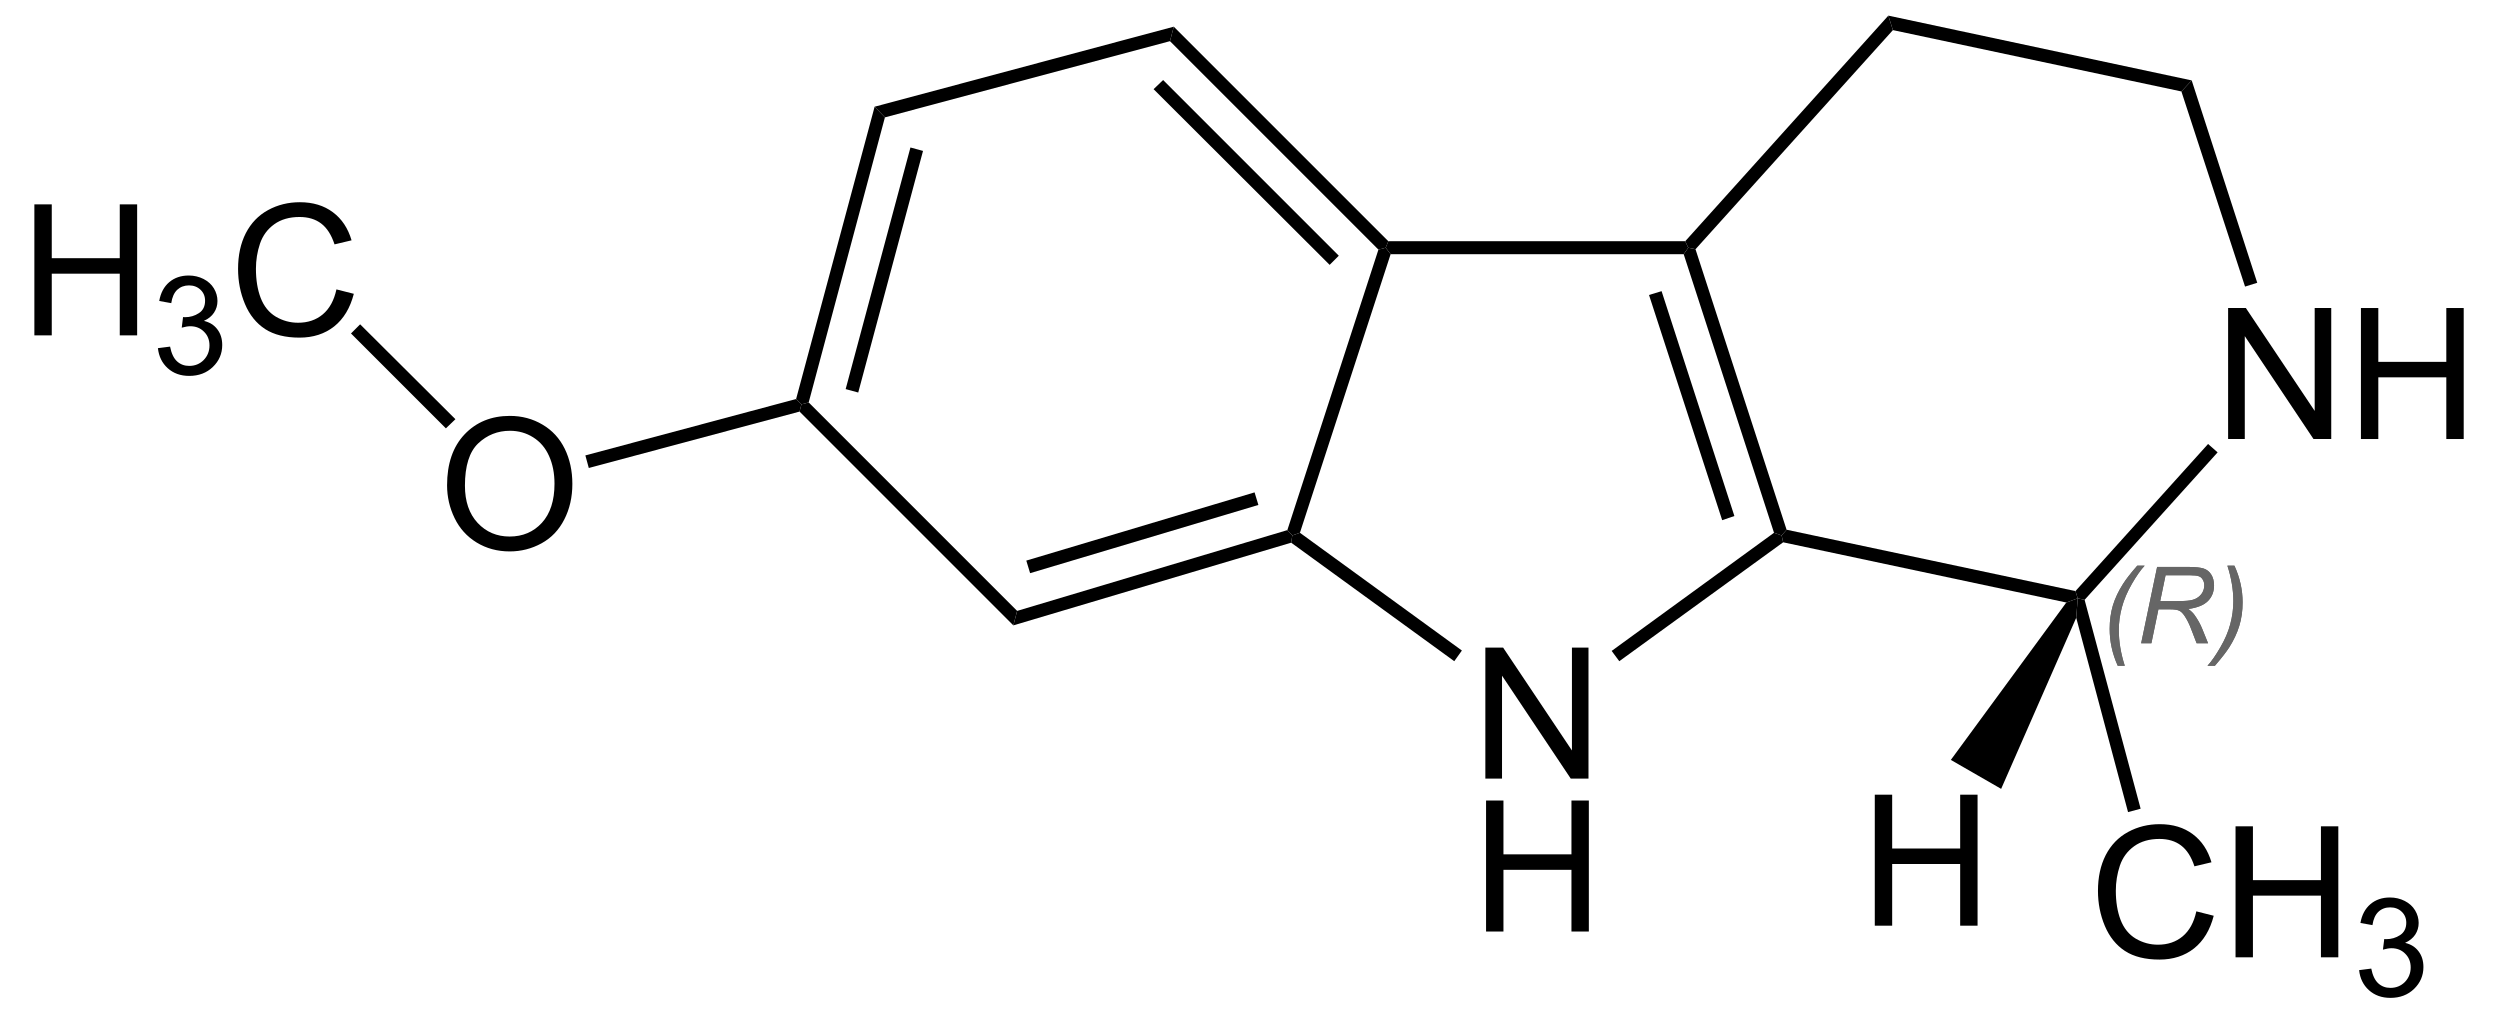 <?xml version="1.0" encoding="UTF-8"?>
<!-- Converted by misc2svg (http://www.network-science.de/tools/misc2svg/) -->
<svg xmlns="http://www.w3.org/2000/svg" xmlns:xlink="http://www.w3.org/1999/xlink" width="410pt" height="166pt" viewBox="0 0 410 166" version="1.1">
<defs>
<clipPath id="clip1">
  <path d="M 0 166.25 L 410 166.25 L 410 0 L 0 0 L 0 166.25 Z M 0 166.25 "/>
</clipPath>
</defs>
<g id="misc2svg">
<g clip-path="url(#clip1)" clip-rule="nonzero">
<path style=" stroke:none;fill-rule:nonzero;fill:rgb(0%,0%,0%);fill-opacity:1;" d="M 243.598 127.688 L 243.598 106.203 L 246.508 106.203 L 257.797 123.078 L 257.797 106.203 L 260.512 106.203 L 260.512 127.688 L 257.602 127.688 L 246.332 110.812 L 246.332 127.688 L 243.598 127.688 Z M 243.598 127.688 "/>
<path style=" stroke:none;fill-rule:nonzero;fill:rgb(0%,0%,0%);fill-opacity:1;" d="M 243.715 152.77 L 243.715 131.285 L 246.566 131.285 L 246.566 140.113 L 257.719 140.113 L 257.719 131.285 L 260.57 131.285 L 260.57 152.77 L 257.719 152.77 L 257.719 142.652 L 246.566 142.652 L 246.566 152.77 L 243.715 152.77 Z M 243.715 152.77 "/>
<path style=" stroke:none;fill-rule:nonzero;fill:rgb(0%,0%,0%);fill-opacity:1;" d="M 228.062 41.688 L 227.25 40.625 L 227.688 39.562 L 276.375 39.562 L 276.875 40.625 L 276.125 41.688 L 228.062 41.688 Z M 228.062 41.688 "/>
<path style=" stroke:none;fill-rule:nonzero;fill:rgb(0%,0%,0%);fill-opacity:1;" d="M 213.188 87.375 L 211.938 87.812 L 211.125 86.938 L 226.062 40.938 L 227.25 40.625 L 228.062 41.688 L 213.188 87.375 Z M 213.188 87.375 "/>
<path style=" stroke:none;fill-rule:nonzero;fill:rgb(0%,0%,0%);fill-opacity:1;" d="M 239.75 106.688 L 238.5 108.438 L 211.75 89 L 211.938 87.812 L 213.188 87.375 L 239.75 106.688 Z M 239.75 106.688 "/>
<path style=" stroke:none;fill-rule:nonzero;fill:rgb(0%,0%,0%);fill-opacity:1;" d="M 290.938 87.375 L 292.188 87.812 L 292.438 88.938 L 265.562 108.438 L 264.312 106.75 L 290.938 87.375 Z M 290.938 87.375 "/>
<path style=" stroke:none;fill-rule:nonzero;fill:rgb(0%,0%,0%);fill-opacity:1;" d="M 276.125 41.688 L 276.875 40.625 L 278.062 40.875 L 293 86.875 L 292.188 87.812 L 290.938 87.375 L 276.125 41.688 Z M 276.125 41.688 "/>
<path style=" stroke:none;fill-rule:nonzero;fill:rgb(0%,0%,0%);fill-opacity:1;" d="M 270.438 48.375 L 272.5 47.75 L 284.438 84.625 L 282.438 85.312 L 270.438 48.375 Z M 270.438 48.375 "/>
<path style=" stroke:none;fill-rule:nonzero;fill:rgb(0%,0%,0%);fill-opacity:1;" d="M 191.875 6.75 L 192.5 4.375 L 227.688 39.562 L 227.25 40.625 L 226.062 40.938 L 191.875 6.75 Z M 191.875 6.75 "/>
<path style=" stroke:none;fill-rule:nonzero;fill:rgb(0%,0%,0%);fill-opacity:1;" d="M 189.188 14.625 L 190.75 13.125 L 219.562 41.938 L 218.062 43.438 L 189.188 14.625 Z M 189.188 14.625 "/>
<path style=" stroke:none;fill-rule:nonzero;fill:rgb(0%,0%,0%);fill-opacity:1;" d="M 145.125 19.25 L 143.438 17.5 L 192.5 4.375 L 191.875 6.75 L 145.125 19.25 Z M 145.125 19.25 "/>
<path style=" stroke:none;fill-rule:nonzero;fill:rgb(0%,0%,0%);fill-opacity:1;" d="M 132.625 66 L 131.438 66.312 L 130.562 65.438 L 143.438 17.5 L 145.125 19.25 L 132.625 66 Z M 132.625 66 "/>
<path style=" stroke:none;fill-rule:nonzero;fill:rgb(0%,0%,0%);fill-opacity:1;" d="M 140.75 64.375 L 138.688 63.812 L 149.312 24.188 L 151.375 24.75 L 140.75 64.375 Z M 140.75 64.375 "/>
<path style=" stroke:none;fill-rule:nonzero;fill:rgb(0%,0%,0%);fill-opacity:1;" d="M 166.812 100.188 L 166.188 102.562 L 131.125 67.5 L 131.438 66.312 L 132.625 66 L 166.812 100.188 Z M 166.812 100.188 "/>
<path style=" stroke:none;fill-rule:nonzero;fill:rgb(0%,0%,0%);fill-opacity:1;" d="M 211.125 86.938 L 211.938 87.812 L 211.75 89 L 166.188 102.562 L 166.812 100.188 L 211.125 86.938 Z M 211.125 86.938 "/>
<path style=" stroke:none;fill-rule:nonzero;fill:rgb(0%,0%,0%);fill-opacity:1;" d="M 205.75 80.75 L 206.375 82.812 L 168.938 94 L 168.312 91.938 L 205.75 80.75 Z M 205.75 80.75 "/>
<path style=" stroke:none;fill-rule:nonzero;fill:rgb(40%,40%,40%);fill-opacity:1;" d="M 347.312 109.191 C 346.422 107.223 345.984 105.207 345.984 103.137 C 345.984 101.758 346.16 100.477 346.512 99.289 C 346.875 98.109 347.43 96.938 348.172 95.773 C 348.664 94.992 349.445 93.992 350.516 92.766 L 351.727 92.766 C 351.062 93.469 350.359 94.477 349.617 95.773 C 348.875 97.062 348.332 98.332 347.996 99.582 C 347.656 100.832 347.488 102.082 347.488 103.332 C 347.488 105.223 347.812 107.172 348.465 109.191 L 347.312 109.191 Z M 347.312 109.191 "/>
<path style=" stroke:none;fill-rule:nonzero;fill:rgb(40%,40%,40%);fill-opacity:1;" d="M 351.148 105.5 L 353.766 92.98 L 359.02 92.98 C 360.059 92.98 360.844 93.07 361.383 93.234 C 361.914 93.406 362.328 93.734 362.633 94.211 C 362.945 94.695 363.102 95.301 363.102 96.027 C 363.102 97.043 362.77 97.891 362.105 98.566 C 361.441 99.23 360.367 99.672 358.883 99.875 C 359.336 100.203 359.672 100.531 359.898 100.852 C 360.43 101.594 360.855 102.355 361.168 103.137 L 362.125 105.5 L 360.25 105.5 L 359.352 103.176 C 359.039 102.332 358.672 101.602 358.258 100.988 C 357.969 100.559 357.676 100.281 357.379 100.148 C 357.074 100.008 356.598 99.934 355.934 99.934 L 353.98 99.934 L 352.828 105.5 L 351.148 105.5 Z M 354.273 98.586 L 356.578 98.586 C 357.656 98.586 358.355 98.566 358.668 98.527 C 359.301 98.477 359.824 98.344 360.23 98.117 C 360.629 97.883 360.941 97.586 361.168 97.219 C 361.387 96.844 361.5 96.434 361.5 95.988 C 361.5 95.625 361.41 95.312 361.246 95.051 C 361.09 94.777 360.875 94.598 360.602 94.504 C 360.336 94.402 359.883 94.348 359.234 94.348 L 355.152 94.348 L 354.273 98.586 Z M 354.273 98.586 "/>
<path style=" stroke:none;fill-rule:nonzero;fill:rgb(40%,40%,40%);fill-opacity:1;" d="M 366.441 92.766 C 367.34 94.719 367.789 96.73 367.789 98.801 C 367.789 100.184 367.605 101.469 367.242 102.648 C 366.879 103.836 366.324 105.012 365.582 106.184 C 365.086 106.949 364.305 107.953 363.238 109.191 L 362.027 109.191 C 362.691 108.461 363.395 107.453 364.137 106.164 C 364.891 104.875 365.434 103.617 365.758 102.375 C 366.098 101.125 366.266 99.867 366.266 98.586 C 366.266 96.711 365.941 94.773 365.289 92.766 L 366.441 92.766 Z M 366.441 92.766 "/>
<path style=" stroke:none;fill-rule:nonzero;fill:rgb(40%,40%,40%);fill-opacity:1;" d="M 347.312 109.191 C 346.422 107.223 345.984 105.207 345.984 103.137 C 345.984 101.758 346.16 100.477 346.512 99.289 C 346.875 98.109 347.43 96.938 348.172 95.773 C 348.664 94.992 349.445 93.992 350.516 92.766 L 351.727 92.766 C 351.062 93.469 350.359 94.477 349.617 95.773 C 348.875 97.062 348.332 98.332 347.996 99.582 C 347.656 100.832 347.488 102.082 347.488 103.332 C 347.488 105.223 347.812 107.172 348.465 109.191 L 347.312 109.191 Z M 347.312 109.191 "/>
<path style=" stroke:none;fill-rule:nonzero;fill:rgb(40%,40%,40%);fill-opacity:1;" d="M 351.148 105.5 L 353.766 92.98 L 359.02 92.98 C 360.059 92.98 360.844 93.07 361.383 93.234 C 361.914 93.406 362.328 93.734 362.633 94.211 C 362.945 94.695 363.102 95.301 363.102 96.027 C 363.102 97.043 362.77 97.891 362.105 98.566 C 361.441 99.23 360.367 99.672 358.883 99.875 C 359.336 100.203 359.672 100.531 359.898 100.852 C 360.43 101.594 360.855 102.355 361.168 103.137 L 362.125 105.5 L 360.25 105.5 L 359.352 103.176 C 359.039 102.332 358.672 101.602 358.258 100.988 C 357.969 100.559 357.676 100.281 357.379 100.148 C 357.074 100.008 356.598 99.934 355.934 99.934 L 353.98 99.934 L 352.828 105.5 L 351.148 105.5 Z M 354.273 98.586 L 356.578 98.586 C 357.656 98.586 358.355 98.566 358.668 98.527 C 359.301 98.477 359.824 98.344 360.23 98.117 C 360.629 97.883 360.941 97.586 361.168 97.219 C 361.387 96.844 361.5 96.434 361.5 95.988 C 361.5 95.625 361.41 95.312 361.246 95.051 C 361.09 94.777 360.875 94.598 360.602 94.504 C 360.336 94.402 359.883 94.348 359.234 94.348 L 355.152 94.348 L 354.273 98.586 Z M 354.273 98.586 "/>
<path style=" stroke:none;fill-rule:nonzero;fill:rgb(40%,40%,40%);fill-opacity:1;" d="M 366.441 92.766 C 367.34 94.719 367.789 96.73 367.789 98.801 C 367.789 100.184 367.605 101.469 367.242 102.648 C 366.879 103.836 366.324 105.012 365.582 106.184 C 365.086 106.949 364.305 107.953 363.238 109.191 L 362.027 109.191 C 362.691 108.461 363.395 107.453 364.137 106.164 C 364.891 104.875 365.434 103.617 365.758 102.375 C 366.098 101.125 366.266 99.867 366.266 98.586 C 366.266 96.711 365.941 94.773 365.289 92.766 L 366.441 92.766 Z M 366.441 92.766 "/>
<path style=" stroke:none;fill-rule:nonzero;fill:rgb(0%,0%,0%);fill-opacity:1;" d="M 365.41 72 L 365.41 50.516 L 368.32 50.516 L 379.609 67.391 L 379.609 50.516 L 382.324 50.516 L 382.324 72 L 379.414 72 L 368.145 55.125 L 368.145 72 L 365.41 72 Z M 365.41 72 "/>
<path style=" stroke:none;fill-rule:nonzero;fill:rgb(0%,0%,0%);fill-opacity:1;" d="M 387.191 72 L 387.191 50.516 L 390.043 50.516 L 390.043 59.344 L 401.195 59.344 L 401.195 50.516 L 404.047 50.516 L 404.047 72 L 401.195 72 L 401.195 61.883 L 390.043 61.883 L 390.043 72 L 387.191 72 Z M 387.191 72 "/>
<path style=" stroke:none;fill-rule:nonzero;fill:rgb(0%,0%,0%);fill-opacity:1;" d="M 340.375 96.938 L 340.75 98.125 L 338.875 98.812 L 292.438 88.938 L 292.188 87.812 L 293 86.875 L 340.375 96.938 Z M 340.375 96.938 "/>
<path style=" stroke:none;fill-rule:nonzero;fill:rgb(0%,0%,0%);fill-opacity:1;" d="M 362.125 72.812 L 363.688 74.188 L 341.875 98.375 L 340.75 98.125 L 340.375 96.938 L 362.125 72.812 Z M 362.125 72.812 "/>
<path style=" stroke:none;fill-rule:nonzero;fill:rgb(0%,0%,0%);fill-opacity:1;" d="M 357.75 15 L 359.438 13.188 L 370.188 46.375 L 368.188 47 L 357.75 15 Z M 357.75 15 "/>
<path style=" stroke:none;fill-rule:nonzero;fill:rgb(0%,0%,0%);fill-opacity:1;" d="M 310.438 4.938 L 309.688 2.562 L 359.438 13.188 L 357.75 15 L 310.438 4.938 Z M 310.438 4.938 "/>
<path style=" stroke:none;fill-rule:nonzero;fill:rgb(0%,0%,0%);fill-opacity:1;" d="M 278.062 40.875 L 276.875 40.625 L 276.375 39.562 L 309.688 2.562 L 310.438 4.938 L 278.062 40.875 Z M 278.062 40.875 "/>
<path style=" stroke:none;fill-rule:nonzero;fill:rgb(0%,0%,0%);fill-opacity:1;" d="M 73.32 79.594 C 73.32 76.039 74.277 73.258 76.191 71.234 C 78.105 69.219 80.578 68.207 83.613 68.207 C 85.59 68.207 87.375 68.688 88.965 69.633 C 90.566 70.57 91.781 71.895 92.617 73.598 C 93.445 75.293 93.867 77.211 93.867 79.359 C 93.867 81.539 93.422 83.48 92.539 85.199 C 91.664 86.918 90.422 88.223 88.809 89.105 C 87.191 89.992 85.453 90.434 83.594 90.434 C 81.57 90.434 79.766 89.945 78.164 88.969 C 76.57 87.992 75.371 86.66 74.551 84.965 C 73.73 83.273 73.32 81.484 73.32 79.594 Z M 76.25 79.652 C 76.25 82.23 76.945 84.273 78.34 85.766 C 79.73 87.25 81.477 87.992 83.574 87.992 C 85.723 87.992 87.484 87.246 88.867 85.746 C 90.242 84.238 90.938 82.102 90.938 79.34 C 90.938 77.598 90.633 76.074 90.039 74.77 C 89.453 73.457 88.586 72.441 87.441 71.723 C 86.309 71.008 85.039 70.648 83.633 70.648 C 81.609 70.648 79.875 71.344 78.418 72.719 C 76.973 74.102 76.25 76.41 76.25 79.652 Z M 76.25 79.652 "/>
<path style=" stroke:none;fill-rule:nonzero;fill:rgb(0%,0%,0%);fill-opacity:1;" d="M 96.562 76.75 L 96 74.688 L 130.562 65.438 L 131.438 66.312 L 131.125 67.5 L 96.562 76.75 Z M 96.562 76.75 "/>
<path style=" stroke:none;fill-rule:nonzero;fill:rgb(0%,0%,0%);fill-opacity:1;" d="M 5.637 55 L 5.637 33.516 L 8.488 33.516 L 8.488 42.344 L 19.641 42.344 L 19.641 33.516 L 22.492 33.516 L 22.492 55 L 19.641 55 L 19.641 44.883 L 8.488 44.883 L 8.488 55 L 5.637 55 Z M 5.637 55 "/>
<path style=" stroke:none;fill-rule:nonzero;fill:rgb(0%,0%,0%);fill-opacity:1;" d="M 25.898 57.098 L 27.891 56.844 C 28.113 57.969 28.496 58.773 29.043 59.266 C 29.59 59.766 30.254 60.008 31.035 60.008 C 31.973 60.008 32.762 59.691 33.398 59.051 C 34.035 58.402 34.355 57.602 34.355 56.648 C 34.355 55.742 34.055 54.988 33.457 54.402 C 32.871 53.809 32.121 53.504 31.211 53.504 C 30.832 53.504 30.363 53.582 29.805 53.738 L 30.02 52 C 30.148 52.016 30.262 52.02 30.352 52.02 C 31.184 52.02 31.941 51.801 32.617 51.355 C 33.293 50.918 33.633 50.238 33.633 49.324 C 33.633 48.598 33.387 47.996 32.891 47.527 C 32.395 47.051 31.766 46.805 30.996 46.805 C 30.227 46.805 29.582 47.051 29.062 47.527 C 28.555 48.012 28.23 48.738 28.086 49.715 L 26.113 49.363 C 26.348 48.035 26.895 47.012 27.754 46.277 C 28.613 45.551 29.68 45.184 30.957 45.184 C 31.828 45.184 32.637 45.375 33.379 45.75 C 34.121 46.133 34.688 46.645 35.078 47.293 C 35.469 47.949 35.664 48.637 35.664 49.363 C 35.664 50.066 35.477 50.707 35.098 51.277 C 34.734 51.84 34.18 52.289 33.438 52.625 C 34.387 52.852 35.125 53.309 35.645 54.012 C 36.18 54.707 36.445 55.566 36.445 56.59 C 36.445 57.996 35.93 59.199 34.902 60.184 C 33.887 61.16 32.598 61.648 31.035 61.648 C 29.617 61.648 28.438 61.23 27.5 60.379 C 26.574 59.535 26.043 58.441 25.898 57.098 Z M 25.898 57.098 "/>
<path style=" stroke:none;fill-rule:nonzero;fill:rgb(0%,0%,0%);fill-opacity:1;" d="M 55.176 47.461 L 58.027 48.184 C 57.426 50.516 56.352 52.301 54.805 53.535 C 53.25 54.762 51.355 55.371 49.121 55.371 C 46.816 55.371 44.93 54.902 43.477 53.965 C 42.031 53.016 40.926 51.648 40.176 49.863 C 39.418 48.066 39.043 46.148 39.043 44.102 C 39.043 41.867 39.461 39.914 40.312 38.242 C 41.172 36.578 42.387 35.312 43.965 34.453 C 45.535 33.594 47.273 33.164 49.18 33.164 C 51.328 33.164 53.129 33.711 54.59 34.805 C 56.059 35.898 57.078 37.438 57.656 39.414 L 54.863 40.078 C 54.355 38.516 53.621 37.379 52.676 36.66 C 51.738 35.945 50.551 35.586 49.121 35.586 C 47.465 35.586 46.082 35.984 44.98 36.777 C 43.871 37.574 43.09 38.633 42.637 39.961 C 42.191 41.289 41.973 42.664 41.973 44.082 C 41.973 45.906 42.23 47.5 42.754 48.867 C 43.285 50.234 44.109 51.258 45.234 51.934 C 46.367 52.598 47.582 52.93 48.887 52.93 C 50.488 52.93 51.836 52.477 52.93 51.562 C 54.031 50.641 54.785 49.273 55.176 47.461 Z M 55.176 47.461 "/>
<path style=" stroke:none;fill-rule:nonzero;fill:rgb(0%,0%,0%);fill-opacity:1;" d="M 57.562 54.688 L 59.062 53.188 L 74.688 68.75 L 73.125 70.25 L 57.562 54.688 Z M 57.562 54.688 "/>
<path style=" stroke:none;fill-rule:nonzero;fill:rgb(0%,0%,0%);fill-opacity:1;" d="M 360.199 149.461 L 363.051 150.184 C 362.449 152.516 361.375 154.301 359.828 155.535 C 358.273 156.762 356.383 157.371 354.145 157.371 C 351.84 157.371 349.953 156.902 348.5 155.965 C 347.055 155.016 345.953 153.648 345.199 151.863 C 344.441 150.066 344.066 148.148 344.066 146.102 C 344.066 143.867 344.484 141.914 345.336 140.242 C 346.195 138.578 347.41 137.312 348.988 136.453 C 350.562 135.594 352.297 135.164 354.203 135.164 C 356.352 135.164 358.152 135.711 359.613 136.805 C 361.082 137.898 362.102 139.438 362.68 141.414 L 359.887 142.078 C 359.379 140.516 358.648 139.379 357.699 138.66 C 356.762 137.945 355.574 137.586 354.145 137.586 C 352.488 137.586 351.109 137.984 350.004 138.777 C 348.895 139.574 348.113 140.633 347.66 141.961 C 347.215 143.289 346.996 144.664 346.996 146.082 C 346.996 147.906 347.254 149.5 347.777 150.867 C 348.309 152.234 349.133 153.258 350.258 153.934 C 351.391 154.598 352.605 154.93 353.91 154.93 C 355.512 154.93 356.859 154.477 357.953 153.562 C 359.055 152.641 359.809 151.273 360.199 149.461 Z M 360.199 149.461 "/>
<path style=" stroke:none;fill-rule:nonzero;fill:rgb(0%,0%,0%);fill-opacity:1;" d="M 366.629 157 L 366.629 135.516 L 369.48 135.516 L 369.48 144.344 L 380.633 144.344 L 380.633 135.516 L 383.484 135.516 L 383.484 157 L 380.633 157 L 380.633 146.883 L 369.48 146.883 L 369.48 157 L 366.629 157 Z M 366.629 157 "/>
<path style=" stroke:none;fill-rule:nonzero;fill:rgb(0%,0%,0%);fill-opacity:1;" d="M 386.895 159.102 L 388.887 158.848 C 389.105 159.969 389.492 160.773 390.039 161.27 C 390.586 161.766 391.25 162.012 392.031 162.012 C 392.969 162.012 393.754 161.691 394.395 161.055 C 395.027 160.402 395.352 159.602 395.352 158.652 C 395.352 157.742 395.047 156.992 394.453 156.406 C 393.867 155.809 393.113 155.508 392.207 155.508 C 391.824 155.508 391.355 155.586 390.801 155.742 L 391.016 154.004 C 391.141 154.016 391.254 154.023 391.348 154.023 C 392.176 154.023 392.934 153.801 393.613 153.359 C 394.285 152.918 394.629 152.238 394.629 151.328 C 394.629 150.598 394.379 150 393.887 149.531 C 393.387 149.051 392.758 148.809 391.992 148.809 C 391.219 148.809 390.574 149.051 390.059 149.531 C 389.551 150.012 389.223 150.742 389.082 151.719 L 387.109 151.367 C 387.344 150.039 387.891 149.012 388.75 148.281 C 389.609 147.551 390.672 147.188 391.953 147.188 C 392.82 147.188 393.633 147.375 394.375 147.754 C 395.117 148.133 395.684 148.645 396.074 149.297 C 396.465 149.949 396.66 150.637 396.66 151.367 C 396.66 152.07 396.469 152.707 396.094 153.281 C 395.727 153.84 395.176 154.289 394.434 154.629 C 395.379 154.852 396.117 155.312 396.641 156.016 C 397.172 156.707 397.441 157.566 397.441 158.594 C 397.441 160 396.922 161.199 395.898 162.188 C 394.883 163.164 393.594 163.652 392.031 163.652 C 390.609 163.652 389.434 163.23 388.496 162.383 C 387.566 161.535 387.035 160.441 386.895 159.102 Z M 386.895 159.102 "/>
<path style=" stroke:none;fill-rule:nonzero;fill:rgb(0%,0%,0%);fill-opacity:1;" d="M 351.062 132.625 L 349 133.188 L 340.5 101.312 L 340.75 98.125 L 341.875 98.375 L 351.062 132.625 Z M 351.062 132.625 "/>
<path style=" stroke:none;fill-rule:nonzero;fill:rgb(0%,0%,0%);fill-opacity:1;" d="M 307.465 151.812 L 307.465 130.328 L 310.316 130.328 L 310.316 139.156 L 321.469 139.156 L 321.469 130.328 L 324.32 130.328 L 324.32 151.812 L 321.469 151.812 L 321.469 141.695 L 310.316 141.695 L 310.316 151.812 L 307.465 151.812 Z M 307.465 151.812 "/>
<path style=" stroke:none;fill-rule:nonzero;fill:rgb(0%,0%,0%);fill-opacity:1;" d="M 328.188 129.375 L 319.938 124.625 L 338.875 98.812 L 340.75 98.125 L 340.5 101.312 L 328.188 129.375 Z M 328.188 129.375 "/>
</g>
</g>
</svg>
